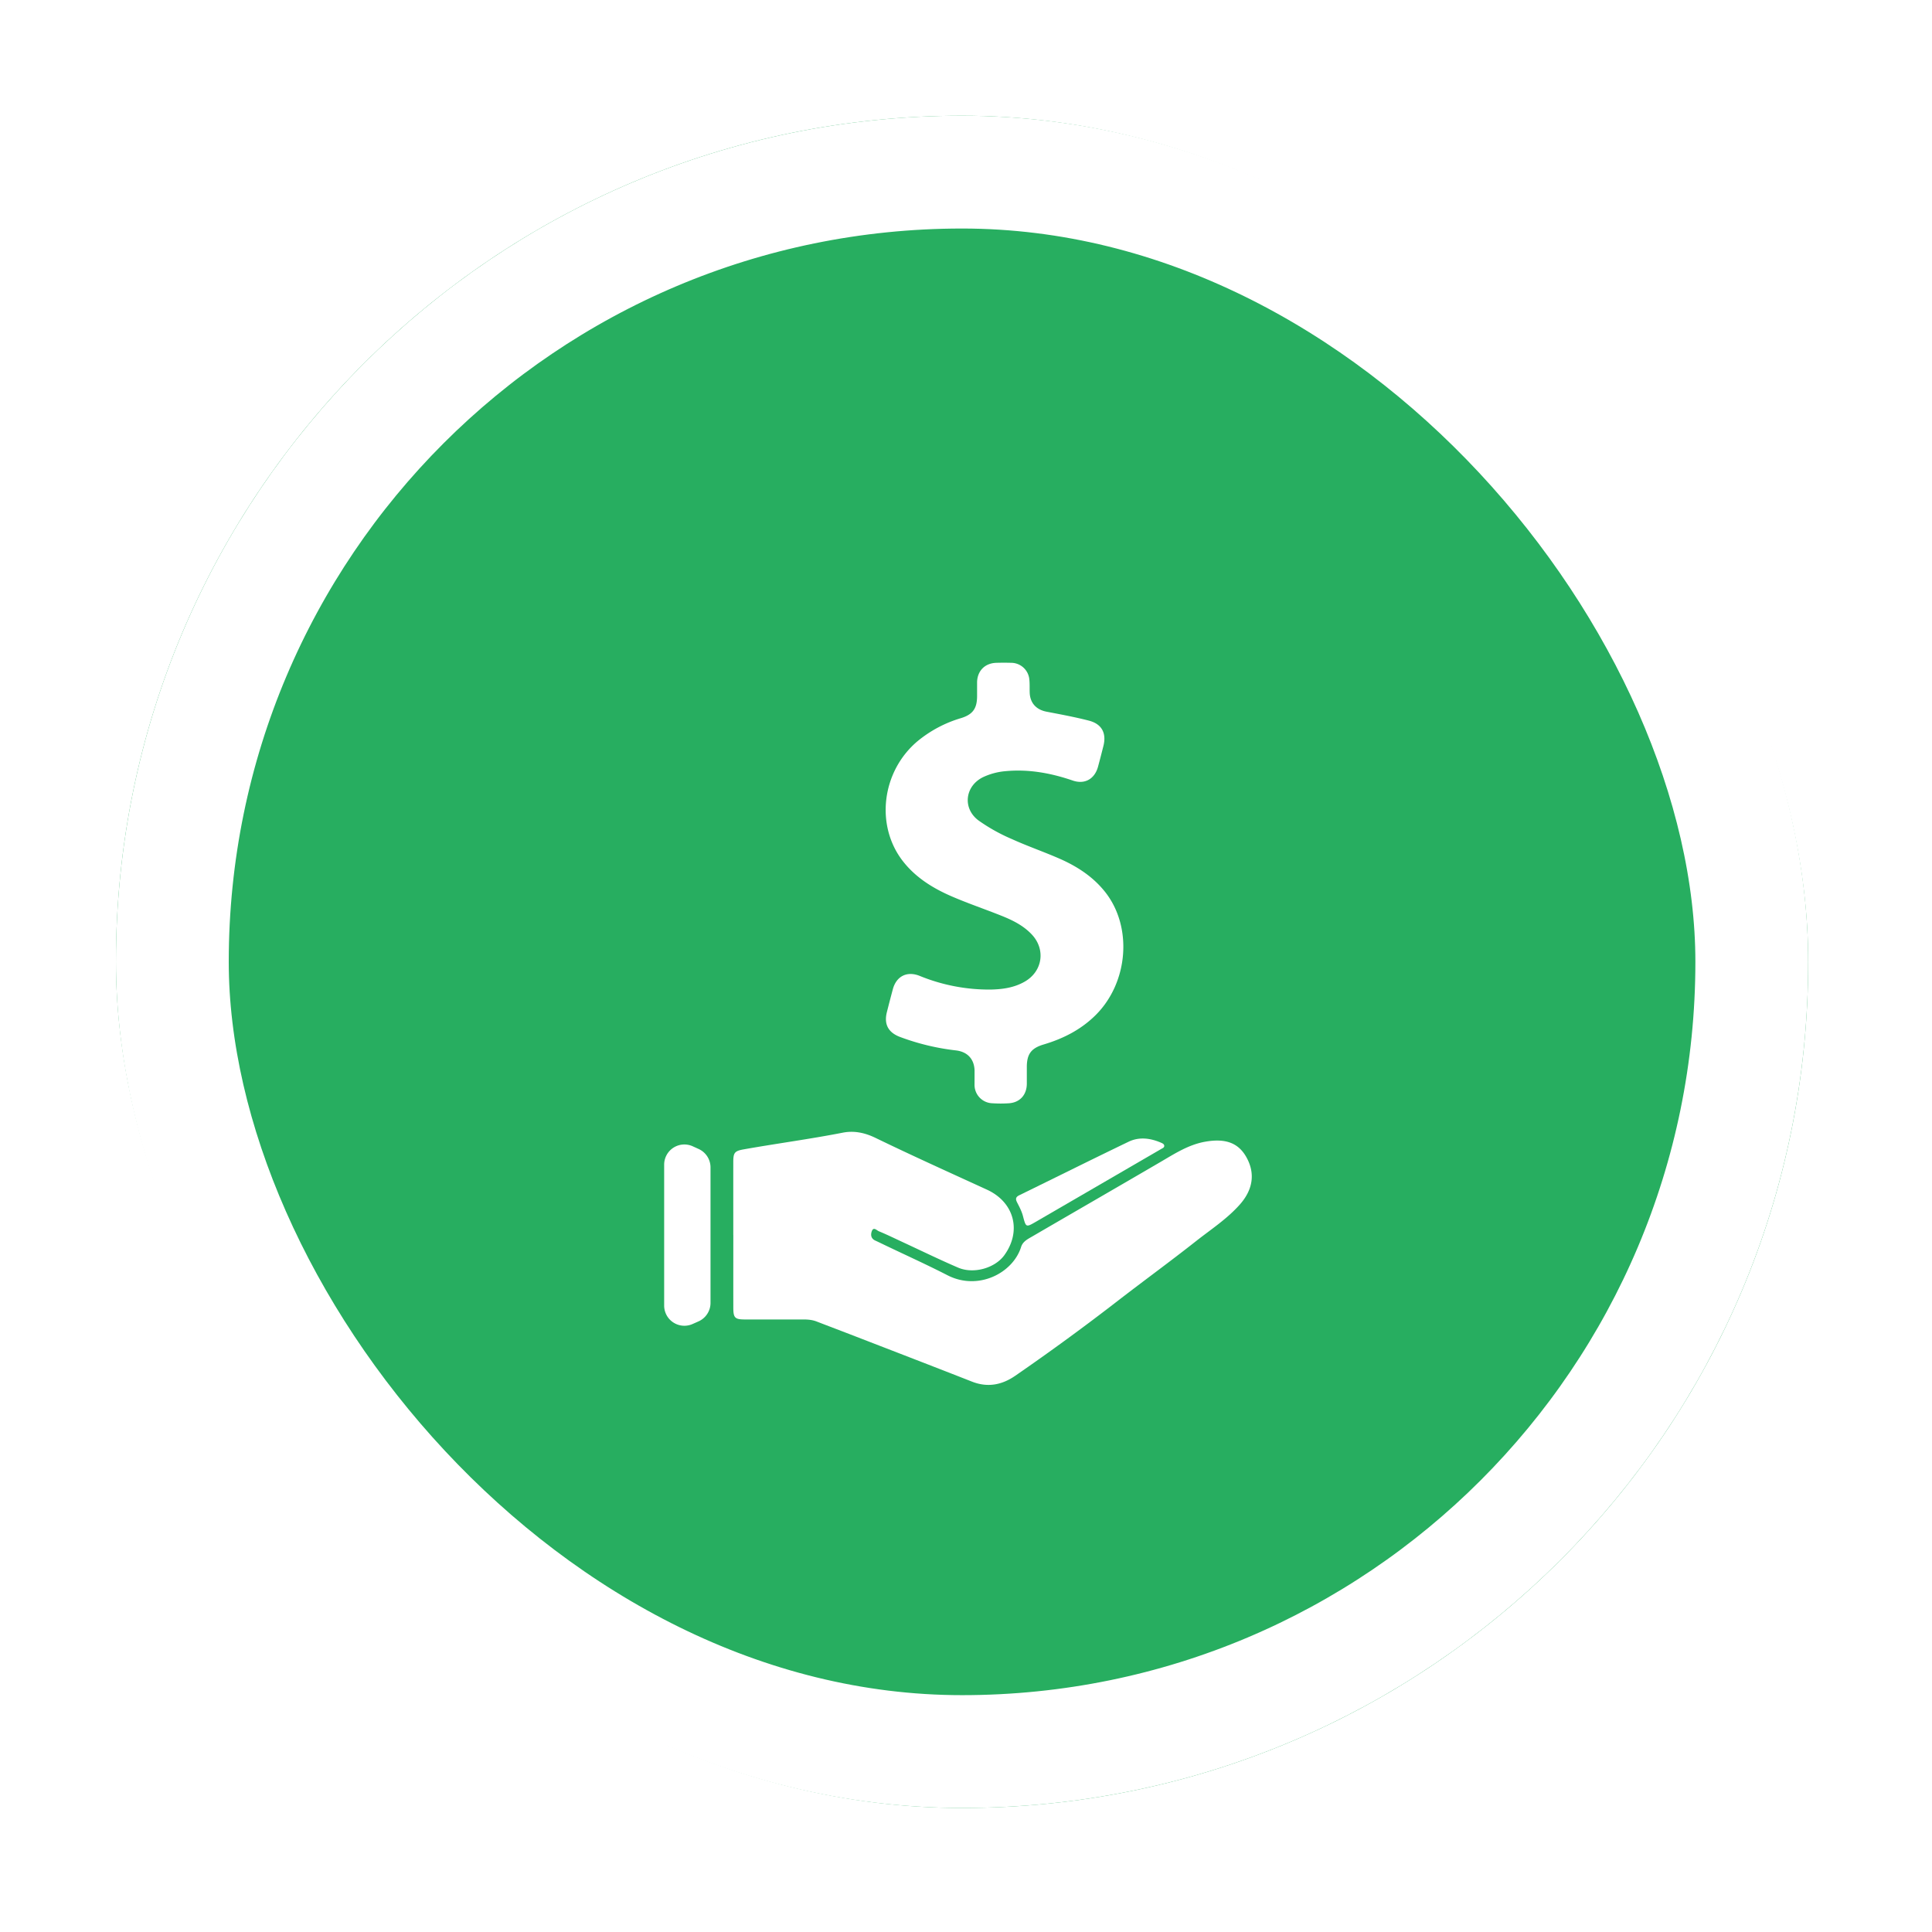 <svg width="137" height="137" fill="none" xmlns="http://www.w3.org/2000/svg"><g filter="url(#a)"><rect x="4.221" y="4.205" width="120" height="120" rx="60" fill="#27AE60"/><rect x="8.221" y="8.205" width="112" height="112" rx="56" stroke="#fff" stroke-width="8"/><g filter="url(#b)" fill="#fff"><path d="M47.998 79.58c0-1.729-.002-3.458 0-5.187.001-.661.098-.777.745-.892 2.337-.415 4.691-.726 7.022-1.183.787-.154 1.547-.003 2.313.368 2.614 1.268 5.266 2.462 7.908 3.674 1.931.887 2.478 2.921 1.235 4.644-.663.918-2.18 1.358-3.285.882-1.328-.57-2.627-1.206-3.94-1.814-.557-.259-1.11-.529-1.678-.764-.144-.058-.368-.33-.492-.016-.096.246-.078.533.24.677.227.103.45.214.675.321 1.483.711 2.983 1.388 4.446 2.139 2.18 1.12 4.644-.155 5.221-2.007.121-.385.464-.555.778-.736 3.03-1.764 6.068-3.515 9.096-5.284 1.004-.586 1.977-1.223 3.154-1.438 1.442-.262 2.365.065 2.94 1.081.651 1.152.48 2.32-.473 3.386-.905 1.014-2.041 1.752-3.095 2.582-1.8 1.42-3.653 2.77-5.467 4.17a163.546 163.546 0 0 1-7.357 5.38c-.948.65-1.957.844-3.066.407-2.753-1.081-5.513-2.142-8.271-3.21-.914-.354-1.833-.7-2.747-1.054-.3-.115-.611-.142-.93-.141-1.38.003-2.76.003-4.14 0-.72-.002-.83-.113-.83-.848-.003-1.712 0-3.426 0-5.138l-.002.002z"/><path d="M78.56 73.27c-.02.123-.125.15-.209.2-2.958 1.718-5.916 3.438-8.875 5.155-.736.427-.721.417-.942-.411-.088-.333-.256-.647-.414-.956-.124-.245-.094-.38.168-.507 2.58-1.26 5.15-2.543 7.738-3.788.76-.366 1.555-.259 2.316.072.102.045.219.096.219.238v-.002zM65.107 68.417v-.522c-.03-.802-.508-1.31-1.31-1.408a16.71 16.71 0 0 1-4-.965c-.818-.317-1.122-.901-.908-1.748.137-.545.278-1.088.424-1.629.249-.918.995-1.3 1.887-.95 1.598.657 3.312.989 5.04.976.852-.017 1.68-.132 2.431-.566 1.264-.73 1.492-2.283.49-3.345-.591-.627-1.347-1.003-2.13-1.316-1.155-.463-2.331-.86-3.473-1.35-1.363-.581-2.622-1.35-3.547-2.545-1.958-2.539-1.48-6.352 1.044-8.483a8.712 8.712 0 0 1 3.092-1.643c.833-.258 1.137-.679 1.139-1.558v-1.002c.024-.807.567-1.344 1.377-1.362.347-.01.696-.01 1.043 0a1.297 1.297 0 0 1 1.286 1.19c.033.309.013.617.025.926.026.731.463 1.206 1.184 1.347 1.008.195 2.02.38 3.011.636.926.238 1.262.897 1.03 1.805-.124.492-.25.983-.383 1.472-.24.866-.943 1.263-1.788.973-1.543-.53-3.131-.82-4.765-.666a4.663 4.663 0 0 0-1.607.43c-1.277.635-1.456 2.203-.32 3.059a12.65 12.65 0 0 0 2.364 1.322c1.141.52 2.335.925 3.48 1.434 1.192.534 2.275 1.243 3.108 2.278 2.005 2.485 1.696 6.47-.656 8.792-1.035 1.021-2.284 1.654-3.662 2.064-.888.264-1.197.677-1.2 1.595v1.203c-.01.783-.495 1.319-1.27 1.373a8.86 8.86 0 0 1-1.162 0 1.305 1.305 0 0 1-1.276-1.331c.002-.162.002-.323.002-.486zM46.383 74.78v9.612c0 .567-.335 1.08-.854 1.31l-.422.187a1.433 1.433 0 0 1-2.011-1.31v-9.99a1.433 1.433 0 0 1 2.027-1.304l.422.192c.51.233.838.743.838 1.304v-.001z"/></g></g><defs><filter id="a" x=".221" y=".205" width="136" height="136" filterUnits="userSpaceOnUse" color-interpolation-filters="sRGB"><feFlood flood-opacity="0" result="BackgroundImageFix"/><feColorMatrix in="SourceAlpha" values="0 0 0 0 0 0 0 0 0 0 0 0 0 0 0 0 0 0 127 0" result="hardAlpha"/><feOffset dx="4" dy="4"/><feGaussianBlur stdDeviation="4"/><feComposite in2="hardAlpha" operator="out"/><feColorMatrix values="0 0 0 0 0 0 0 0 0 0 0 0 0 0 0 0 0 0 0.15 0"/><feBlend in2="BackgroundImageFix" result="effect1_dropShadow_7070_10125"/><feBlend in="SourceGraphic" in2="effect1_dropShadow_7070_10125" result="shape"/></filter><filter id="b" x="34.221" y="38.205" width="60" height="60" filterUnits="userSpaceOnUse" color-interpolation-filters="sRGB"><feFlood flood-opacity="0" result="BackgroundImageFix"/><feColorMatrix in="SourceAlpha" values="0 0 0 0 0 0 0 0 0 0 0 0 0 0 0 0 0 0 127 0" result="hardAlpha"/><feOffset dy="4"/><feGaussianBlur stdDeviation="2"/><feComposite in2="hardAlpha" operator="out"/><feColorMatrix values="0 0 0 0 0 0 0 0 0 0 0 0 0 0 0 0 0 0 0.25 0"/><feBlend in2="BackgroundImageFix" result="effect1_dropShadow_7070_10125"/><feBlend in="SourceGraphic" in2="effect1_dropShadow_7070_10125" result="shape"/></filter></defs></svg>